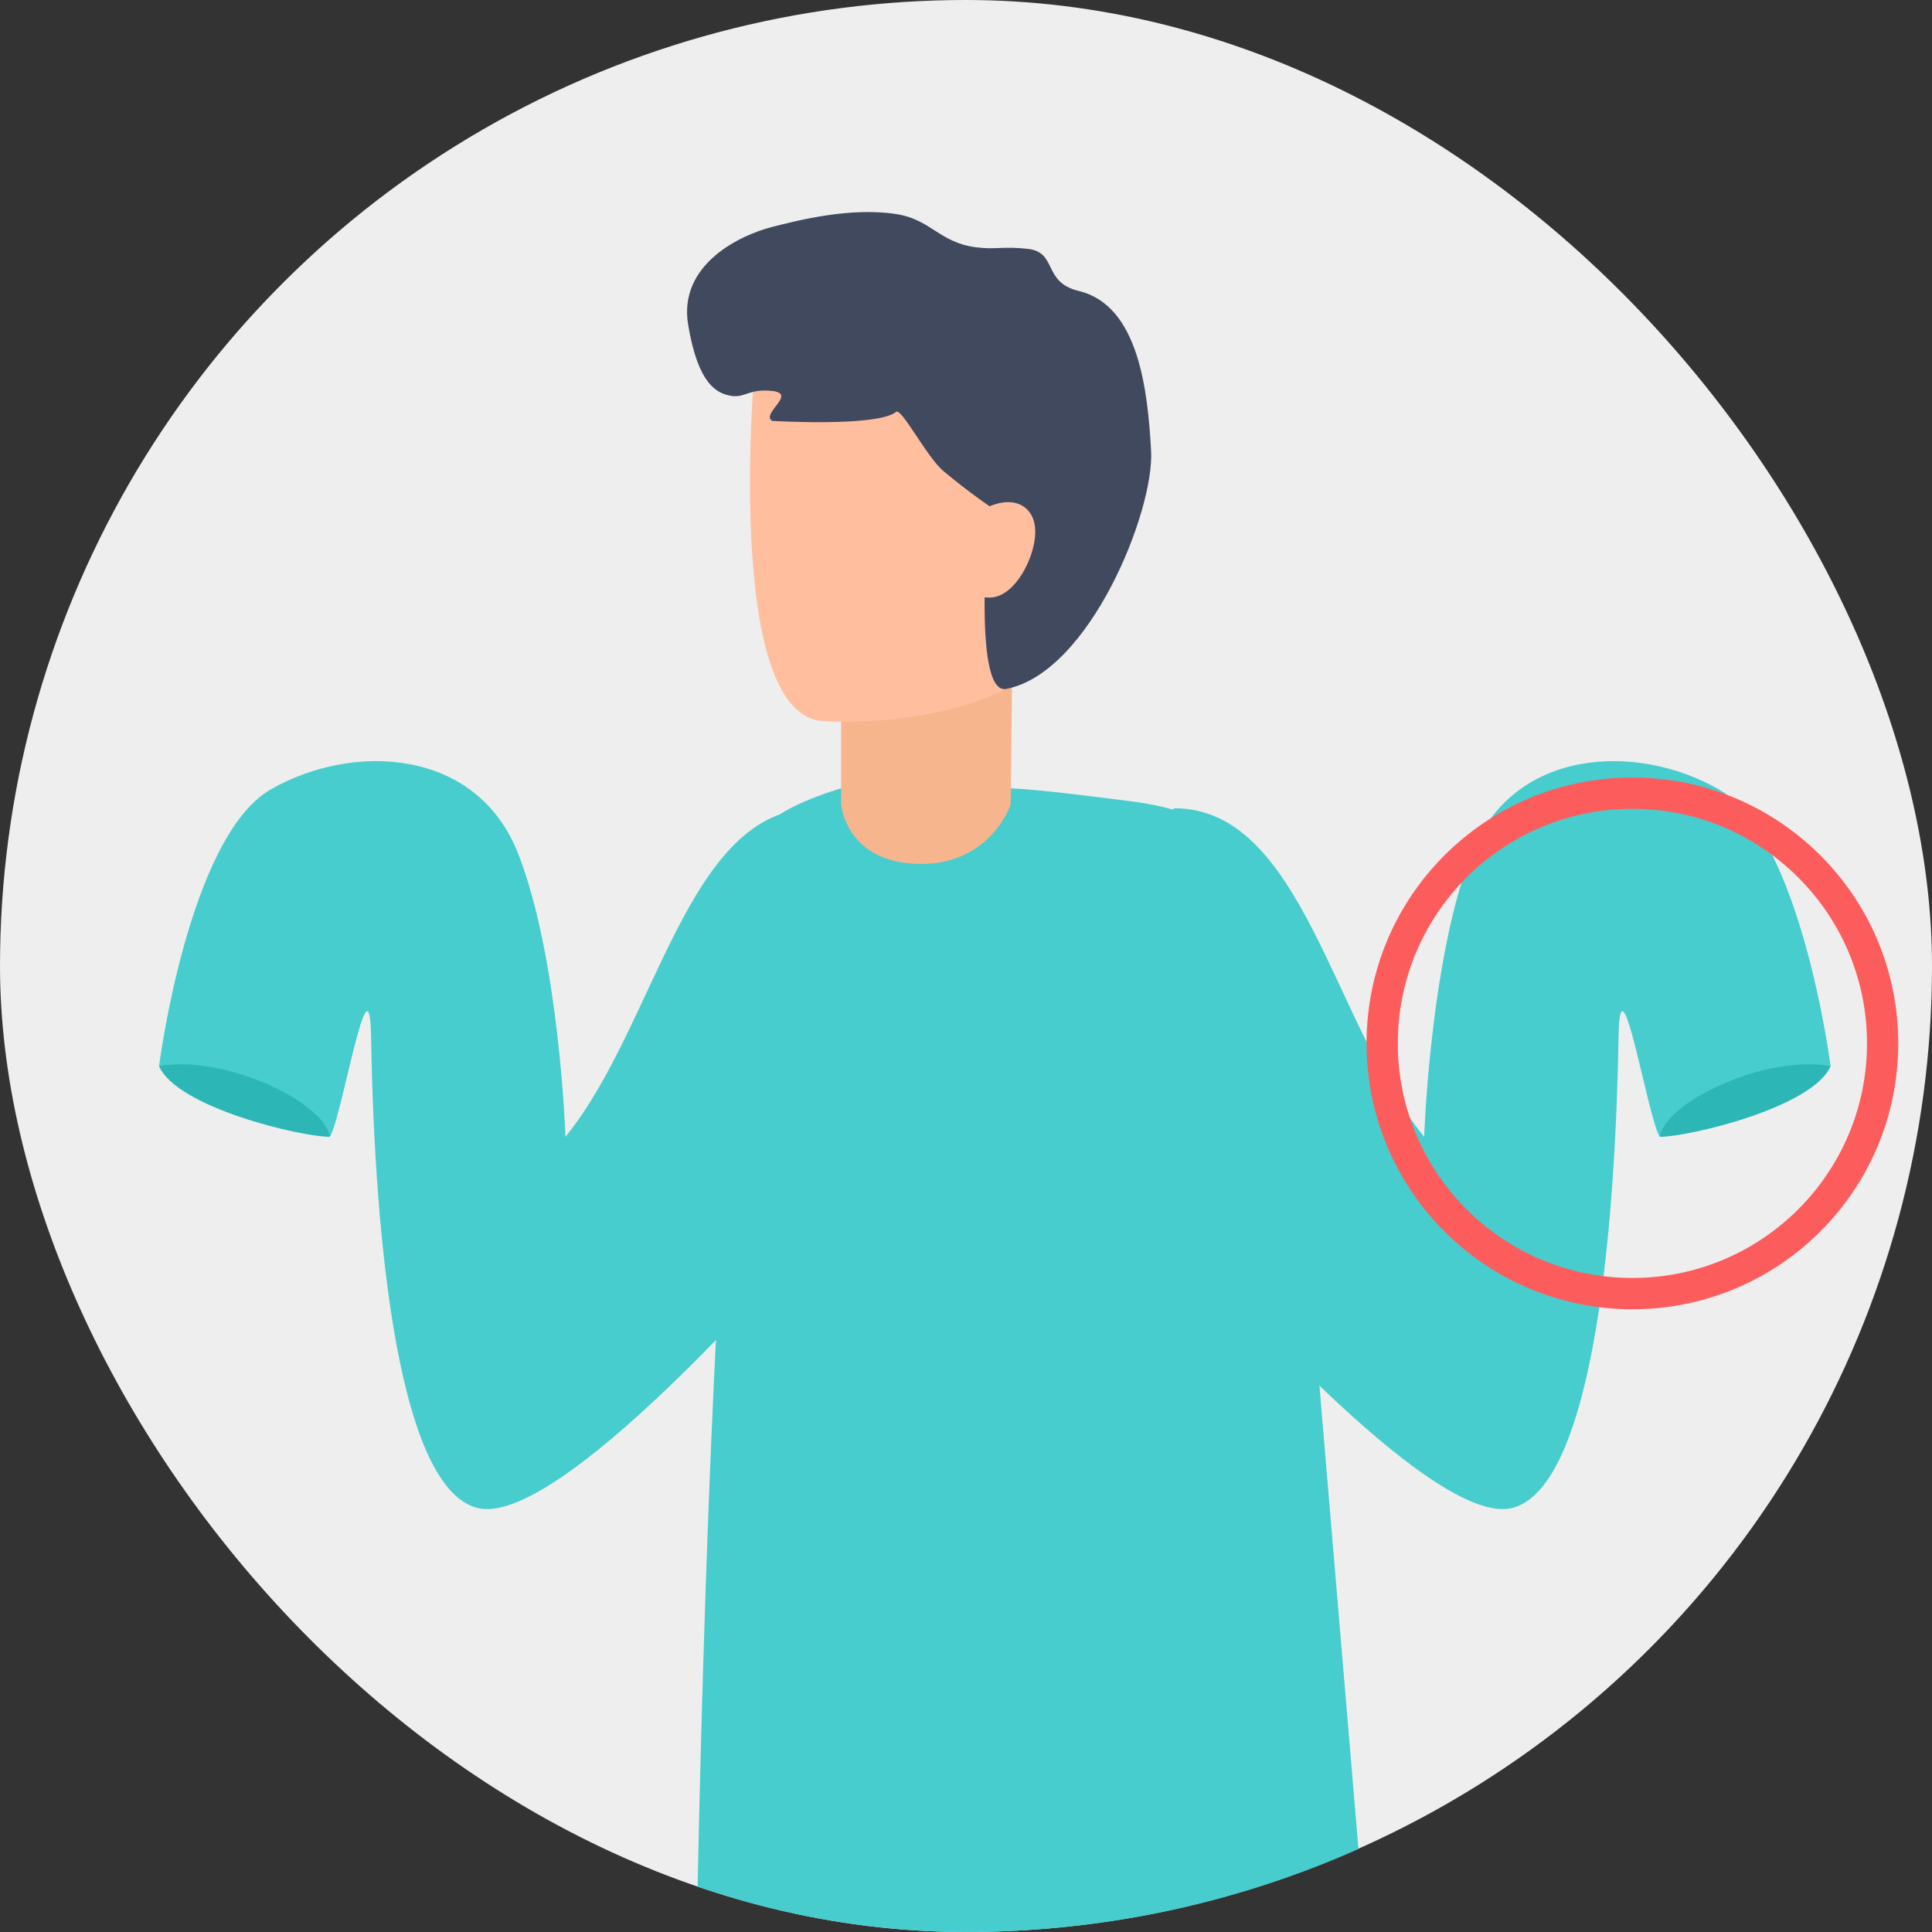 <svg width="164" height="164" viewBox="0 0 164 164" fill="none" xmlns="http://www.w3.org/2000/svg">
<rect x="0" y="0" width="164" height="164" fill="#333333" stroke="none"/>
<g clip-path="url(#clip0_7109_73845)">
<circle cx="82" cy="82" r="82" fill="#EEEEEE"/>
<path fill-rule="evenodd" clip-rule="evenodd" d="M39.938 75.577C40.05 77.682 41.379 83.618 41.379 83.618C41.12 86.905 39.554 90.469 36.868 90.255C34.183 90.045 33.261 89.092 33.519 85.806L32.562 75.347C32.562 69.78 36.911 66.539 39.121 66.768C41.482 67.009 39.825 73.386 39.938 75.577Z" fill="#F7B58E"/>
<path fill-rule="evenodd" clip-rule="evenodd" d="M45.213 78.701C45.213 78.701 42.349 83.89 40.95 84.102C39.756 84.285 38.353 81.761 38.669 81.183C39.461 79.733 44.692 76.225 45.213 78.701Z" fill="#F7B58E"/>
<path fill-rule="evenodd" clip-rule="evenodd" d="M116.137 166.71C116.137 166.71 105.355 166.765 87.621 166.765C79.107 166.765 59.103 166.71 59.103 166.71C59.103 166.71 60.133 91.854 64.793 70.713C65.243 68.667 71.395 66.924 71.395 66.924C71.395 66.924 78.496 66.569 85.949 66.924C88.434 67.044 93.433 67.692 95.991 68.017C106.739 69.382 108.454 75.516 108.454 75.516L116.137 166.71Z" fill="#47CDCD"/>
<path fill-rule="evenodd" clip-rule="evenodd" d="M85.793 68.307C85.793 68.307 84.111 73.335 78.189 73.335C71.832 73.335 71.397 68.307 71.397 68.307V54.507H85.95L85.793 68.307Z" fill="#F7B58E"/>
<path fill-rule="evenodd" clip-rule="evenodd" d="M69.218 68.609C58.322 68.609 55.743 86.975 48 96.5C48 96.5 47.501 81.5 44 72.5C40.499 63.5 30 63 23 67C16 71 13.5 90.5 13.5 90.5L28 96.5C29 95 31.373 80.448 31.5 88C31.806 106.173 33.96 126.284 40.5 128C47.261 129.774 66.478 107.815 70.657 102.826C70.657 102.826 76.539 76.68 69.218 68.609Z" fill="#47CDCD"/>
<path fill-rule="evenodd" clip-rule="evenodd" d="M99.674 68.609C110.57 68.609 113.149 86.975 120.892 96.5C120.892 96.5 121.392 81.5 124.892 72.5C128.393 63.5 138.892 63 145.892 67C152.892 71 155.392 90.5 155.392 90.5L140.892 96.5C139.892 95 137.519 80.448 137.392 88C137.086 106.173 134.932 126.284 128.392 128C121.631 129.774 102.414 107.815 98.235 102.826C98.235 102.826 92.353 76.68 99.674 68.609Z" fill="#47CDCD"/>
<path d="M28 96.5C27.5 93.5 19 89.5 13.5 90.5C15 94 25.5 96.5 28 96.5Z" fill="#2DB6B6"/>
<path d="M140.892 96.5C141.392 93.5 149.892 89.5 155.392 90.5C153.892 94 143.392 96.5 140.892 96.5Z" fill="#2DB6B6"/>
<path fill-rule="evenodd" clip-rule="evenodd" d="M100.111 177.087L106.647 168.59C108.531 165.847 108.48 163.22 111.221 165.104C111.221 165.104 114.16 167.515 112.274 170.256L108.39 182.533C106.506 185.276 103.564 187.125 100.822 185.241C98.081 183.358 98.227 179.828 100.111 177.087Z" fill="#F7B58E"/>
<path fill-rule="evenodd" clip-rule="evenodd" d="M64.123 30.305C64.123 30.305 61.237 60.791 69.924 61.221C80.282 61.737 89.183 57.836 88.426 55.104C87.671 52.372 84.776 31.737 84.776 31.737L64.123 30.305Z" fill="#FFBF9F"/>
<path fill-rule="evenodd" clip-rule="evenodd" d="M65.556 19.26C62.831 19.952 57.562 22.441 58.414 27.565C59.265 32.689 60.874 33.362 61.971 33.586C63.222 33.843 63.542 32.955 65.569 33.189C67.666 33.434 64.585 35.107 65.536 35.727C65.536 35.727 74.453 36.267 76.066 34.963C76.531 34.588 78.674 38.827 80.126 40.025C82.407 41.909 84.002 42.975 84.002 42.975C84.002 42.975 82.405 59.065 85.417 58.48C92.498 57.108 97.996 43.357 97.712 38.273C97.429 33.187 96.672 25.919 91.571 24.699C88.471 23.955 89.797 21.42 87.253 21.126C85.157 20.884 84.483 21.212 82.818 20.989C79.715 20.573 79.038 18.626 76.066 18.17C72.156 17.572 67.771 18.697 65.556 19.26Z" fill="#41495E"/>
<path fill-rule="evenodd" clip-rule="evenodd" d="M87.879 45.159C87.879 47.301 86.144 50.726 84.004 50.726C81.863 50.726 80.129 48.992 80.129 46.851C80.129 44.711 82.033 43.809 84.004 42.975C86.188 42.054 87.879 43.019 87.879 45.159Z" fill="#FFBF9F"/>
<circle cx="138.569" cy="88.569" r="21.241" stroke="#FD5C5C" stroke-width="2.655"/>
</g>
<defs>
<clipPath id="clip0_7109_73845">
<rect width="164" height="164" rx="82" fill="white"/>
</clipPath>
</defs>
</svg>
